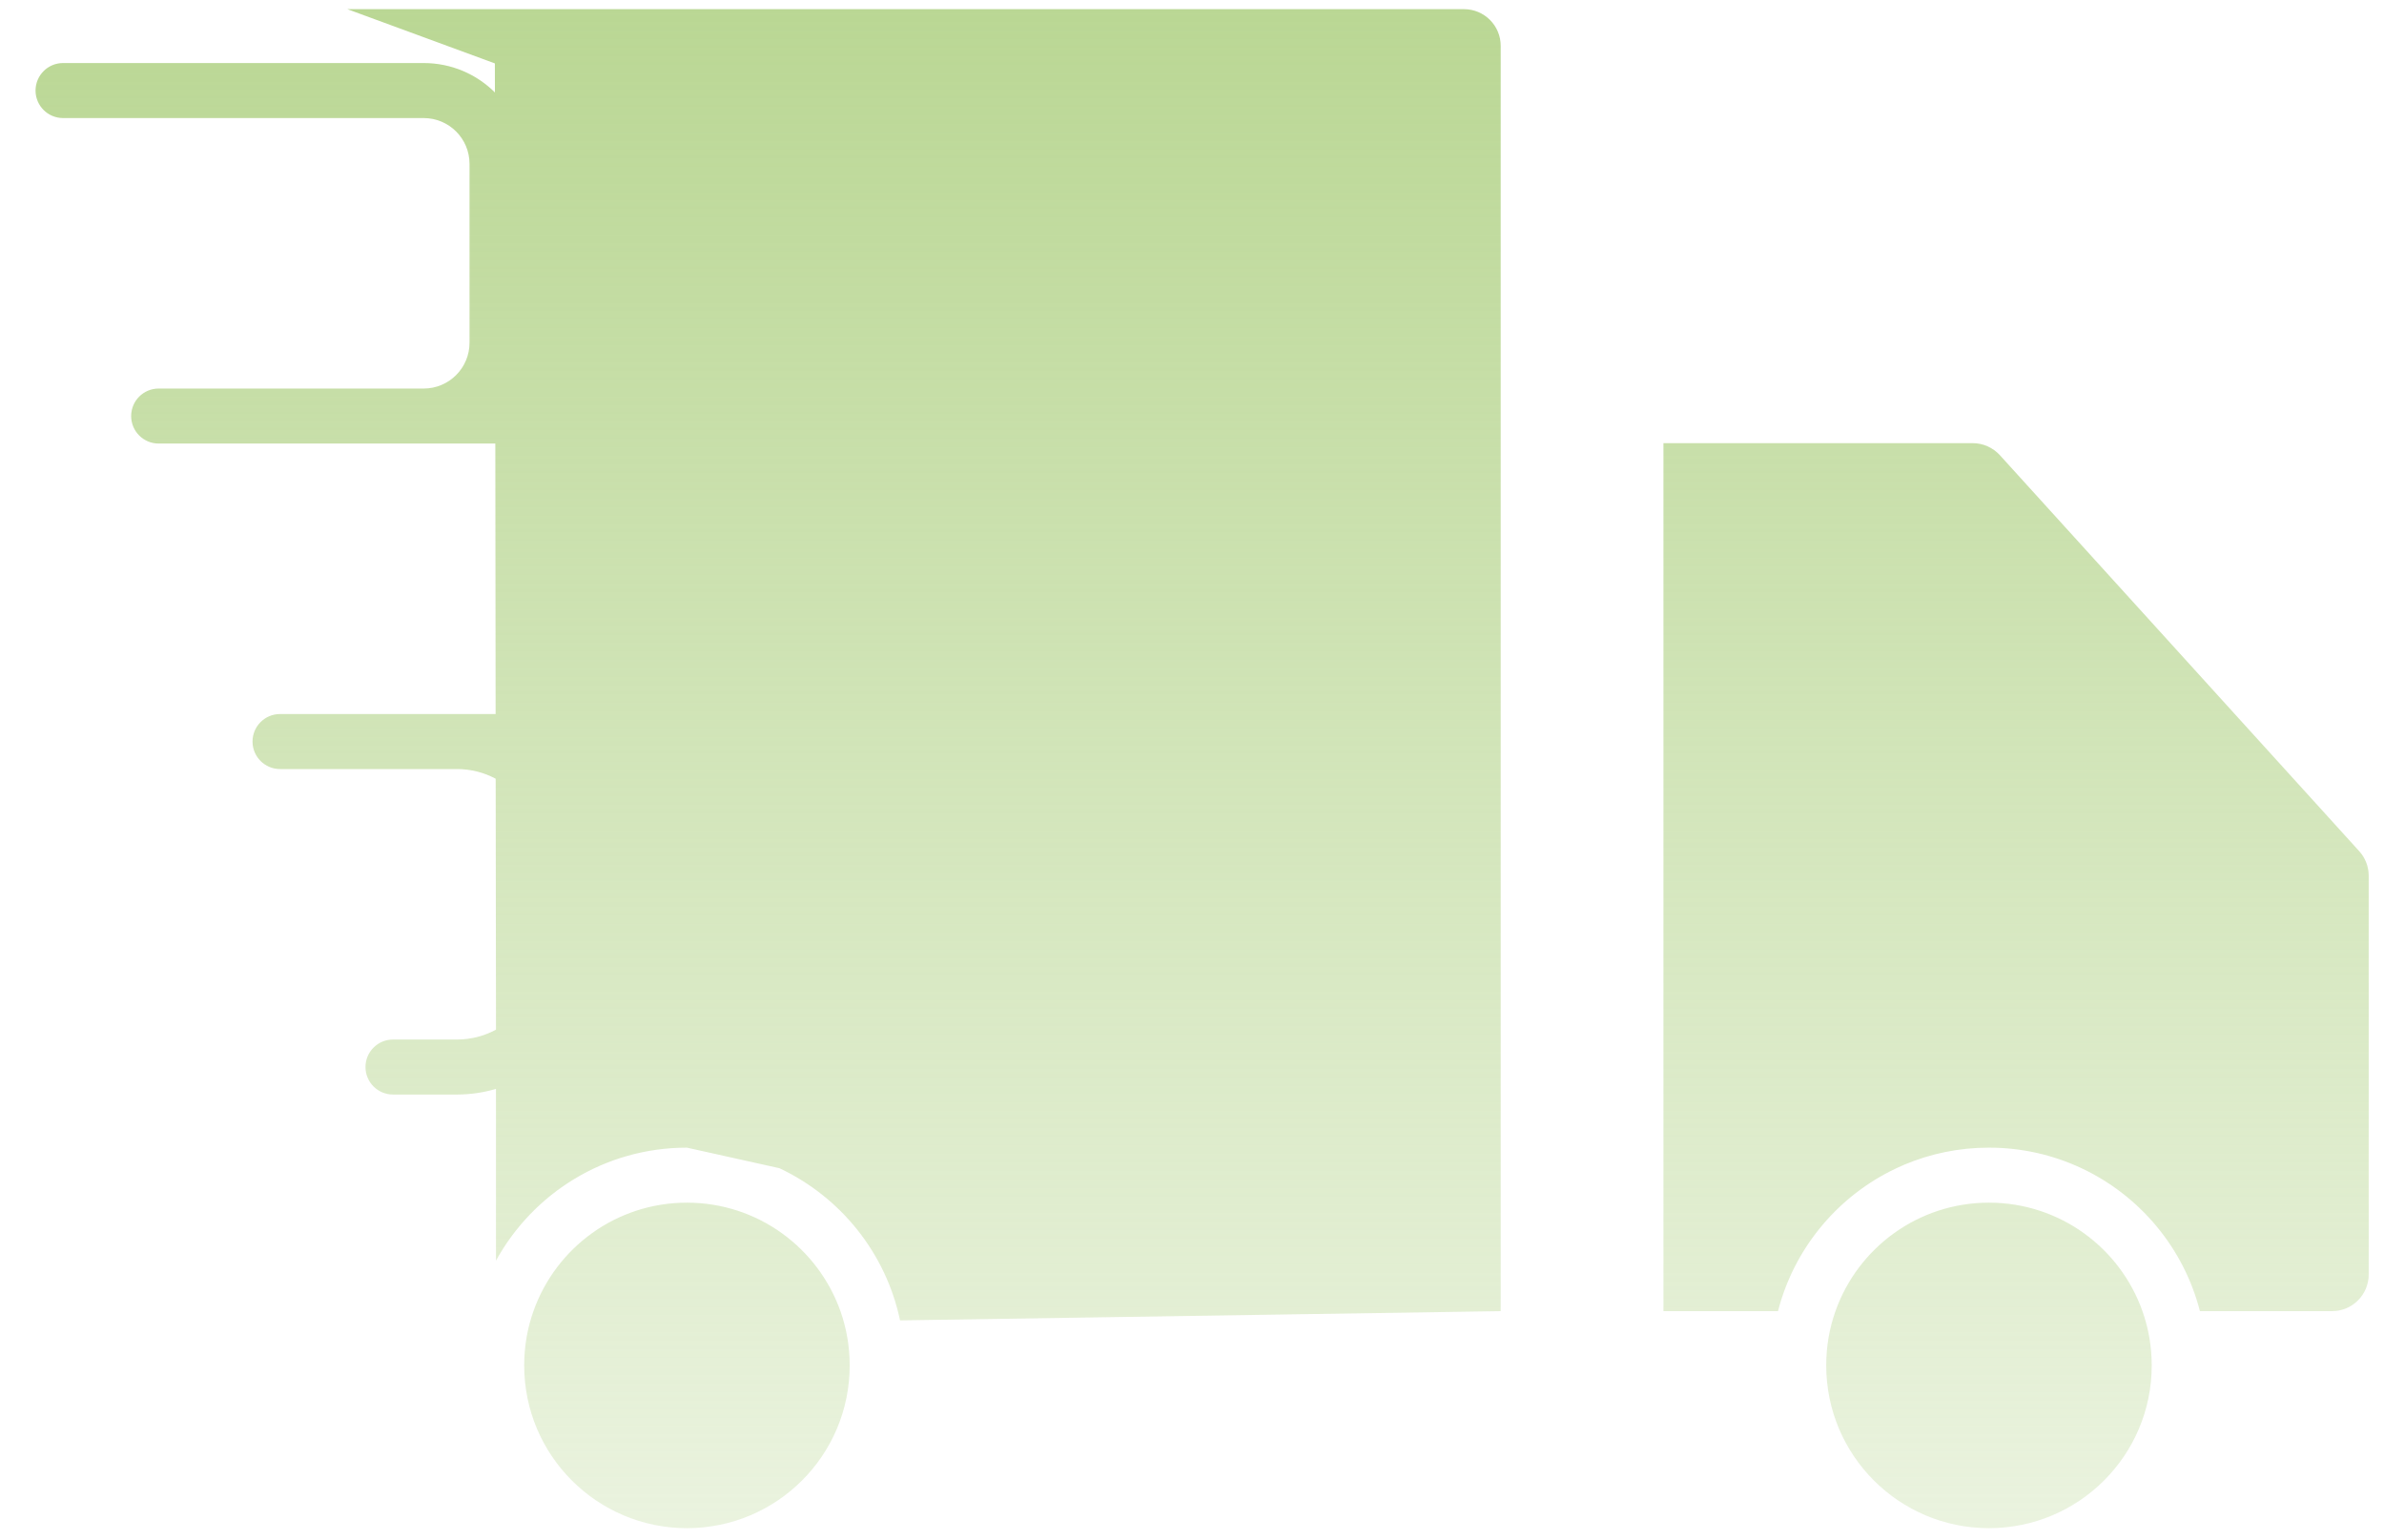 <svg width="65" height="42" viewBox="0 0 65 42" fill="none" xmlns="http://www.w3.org/2000/svg">
<path fill-rule="evenodd" clip-rule="evenodd" d="M9.471 0.25H39.917C40.469 0.25 40.917 0.698 40.917 1.25V35.75L24.54 36.002C24.153 34.16 22.912 32.633 21.25 31.852L18.729 31.292C16.485 31.292 14.532 32.536 13.523 34.373V29.69C13.184 29.79 12.826 29.844 12.456 29.844H10.715C10.301 29.844 9.965 29.508 9.965 29.094C9.965 28.68 10.301 28.344 10.715 28.344H12.456C12.842 28.344 13.205 28.247 13.523 28.075V27.615L13.515 21.233C13.199 21.064 12.839 20.969 12.456 20.969H7.757H7.635C7.221 20.969 6.885 20.633 6.885 20.219C6.885 19.805 7.221 19.469 7.635 19.469H7.757H12.456H13.513L13.505 12.094H11.552H4.677H4.326C3.911 12.094 3.576 11.758 3.576 11.344C3.576 10.93 3.911 10.594 4.326 10.594H4.677H11.552C12.242 10.594 12.802 10.034 12.802 9.344V4.469C12.802 3.778 12.242 3.219 11.552 3.219H1.719C1.305 3.219 0.969 2.883 0.969 2.469C0.969 2.055 1.305 1.719 1.719 1.719H11.552C12.31 1.719 12.996 2.025 13.494 2.521L13.493 1.729L9.471 0.25ZM64.583 23.88C64.583 23.632 64.491 23.392 64.324 23.208L54.527 12.411C54.337 12.203 54.068 12.083 53.786 12.083H45.354V35.75H48.477C48.904 34.088 50.031 32.707 51.526 31.941C51.654 31.876 51.785 31.815 51.918 31.758C52.273 31.608 52.646 31.491 53.033 31.412C53.419 31.333 53.819 31.292 54.229 31.292C55.131 31.292 55.985 31.493 56.751 31.852C58.336 32.596 59.538 34.021 59.981 35.75H63.583C64.136 35.75 64.583 35.302 64.583 34.75V23.88ZM18.729 32.792C20.662 32.792 22.305 34.027 22.915 35.751C23.078 36.213 23.167 36.711 23.167 37.229C23.167 39.68 21.18 41.667 18.729 41.667C16.278 41.667 14.292 39.68 14.292 37.229C14.292 36.711 14.38 36.213 14.544 35.751C15.153 34.027 16.797 32.792 18.729 32.792ZM54.229 32.792C56.162 32.792 57.806 34.027 58.414 35.751C58.578 36.213 58.667 36.711 58.667 37.229C58.667 39.68 56.68 41.667 54.229 41.667C51.778 41.667 49.792 39.68 49.792 37.229C49.792 36.711 49.88 36.213 50.044 35.751C50.653 34.027 52.297 32.792 54.229 32.792Z" fill="url(#paint0_linear_4207_1914)"/>
<defs>
<linearGradient id="paint0_linear_4207_1914" x1="32.776" y1="0.25" x2="32.776" y2="41.667" gradientUnits="userSpaceOnUse">
<stop stop-color="#BAD794"/>
<stop offset="1" stop-color="#BAD794" stop-opacity="0.3"/>
</linearGradient>
</defs>
</svg>
